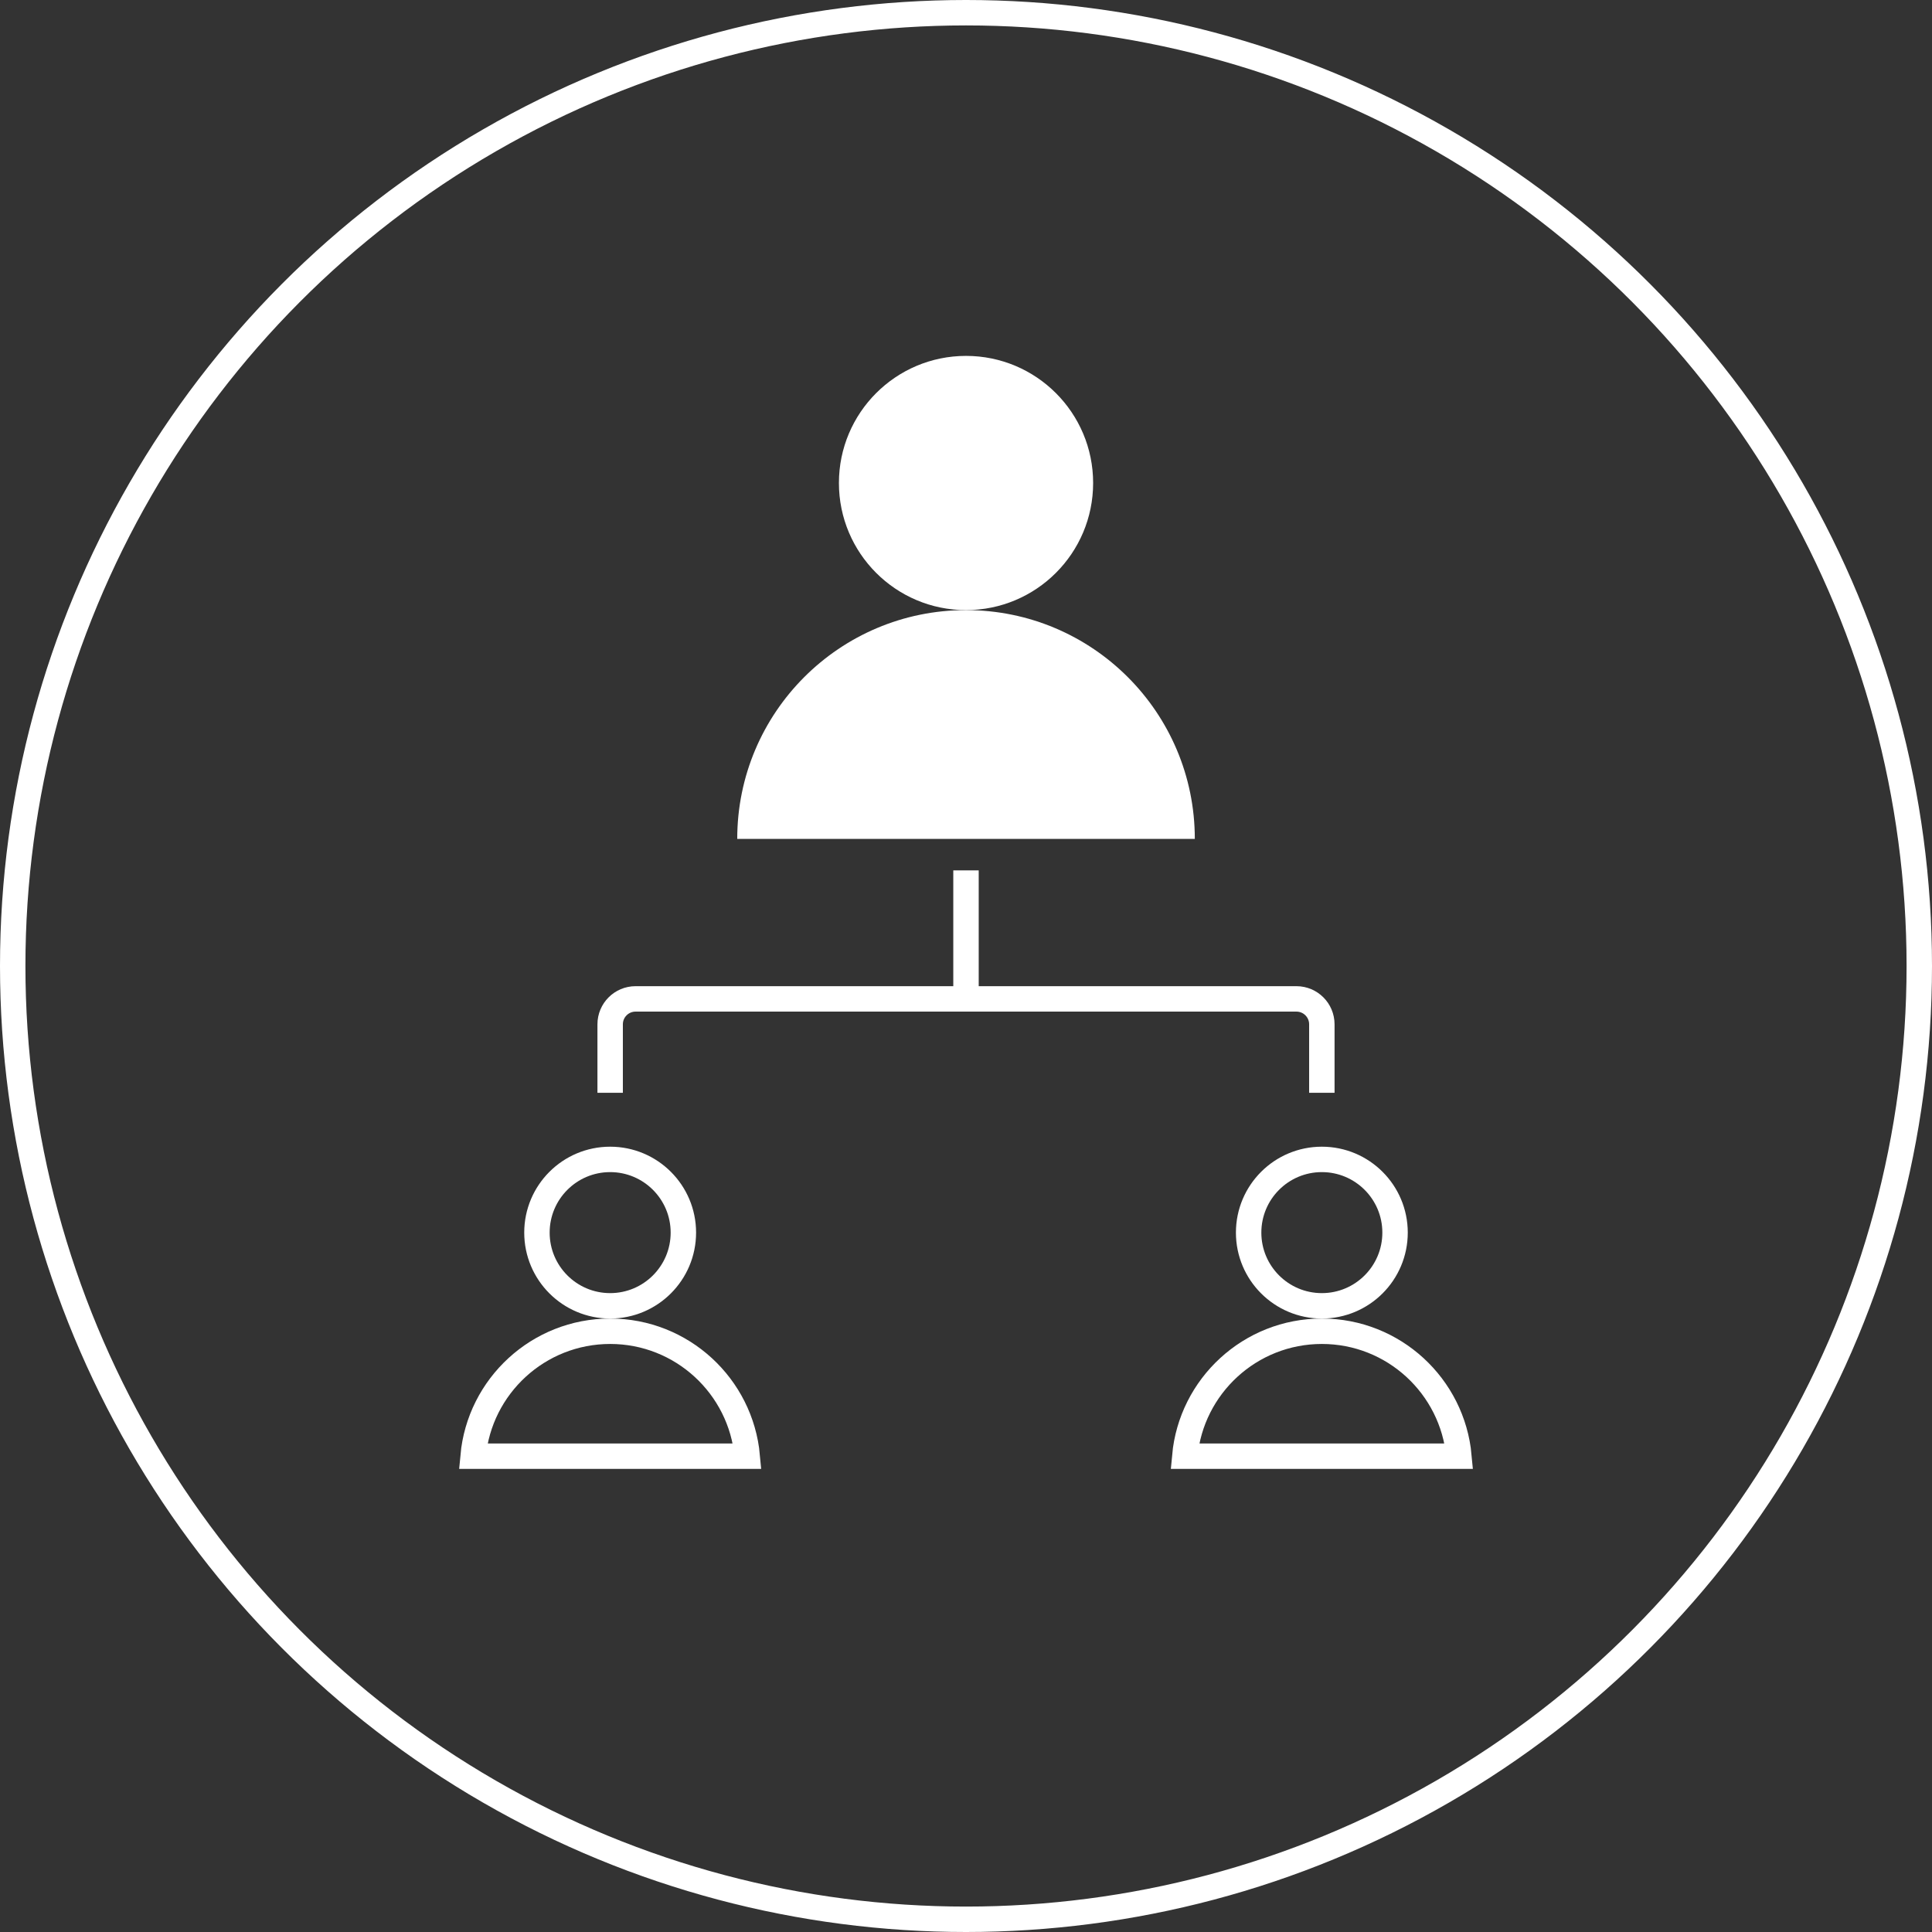 <?xml version="1.0" encoding="UTF-8"?> <svg xmlns="http://www.w3.org/2000/svg" width="76" height="76" viewBox="0 0 76 76" fill="none"><rect x="0" y="0" width="76" height="76" fill="#333333" stroke="none"/> <circle cx="38" cy="38" r="37.5" stroke="white"></circle> <path d="M24.002 42.987V40.294C24.002 39.741 24.45 39.294 25.002 39.294H38M51.998 42.987V40.294C51.998 39.741 51.55 39.294 50.998 39.294H38M38 39.294V34.239" stroke="white"></path> <circle cx="24.002" cy="48.488" r="2.88" stroke="white"></circle> <circle cx="51.998" cy="48.488" r="2.88" stroke="white"></circle> <circle cx="38.001" cy="19" r="5" fill="white"></circle> <path d="M46.606 57.283C46.858 54.527 49.176 52.368 51.999 52.368C54.821 52.368 57.139 54.527 57.391 57.283H46.606Z" stroke="white"></path> <path fill-rule="evenodd" clip-rule="evenodd" d="M47.001 33C47.001 28.029 42.971 24 38.001 24C33.03 24 29.001 28.029 29.001 33H47.001Z" fill="white"></path> <path d="M18.61 57.283C18.862 54.527 21.18 52.368 24.003 52.368C26.825 52.368 29.143 54.527 29.395 57.283H18.61Z" stroke="white"></path> </svg> 